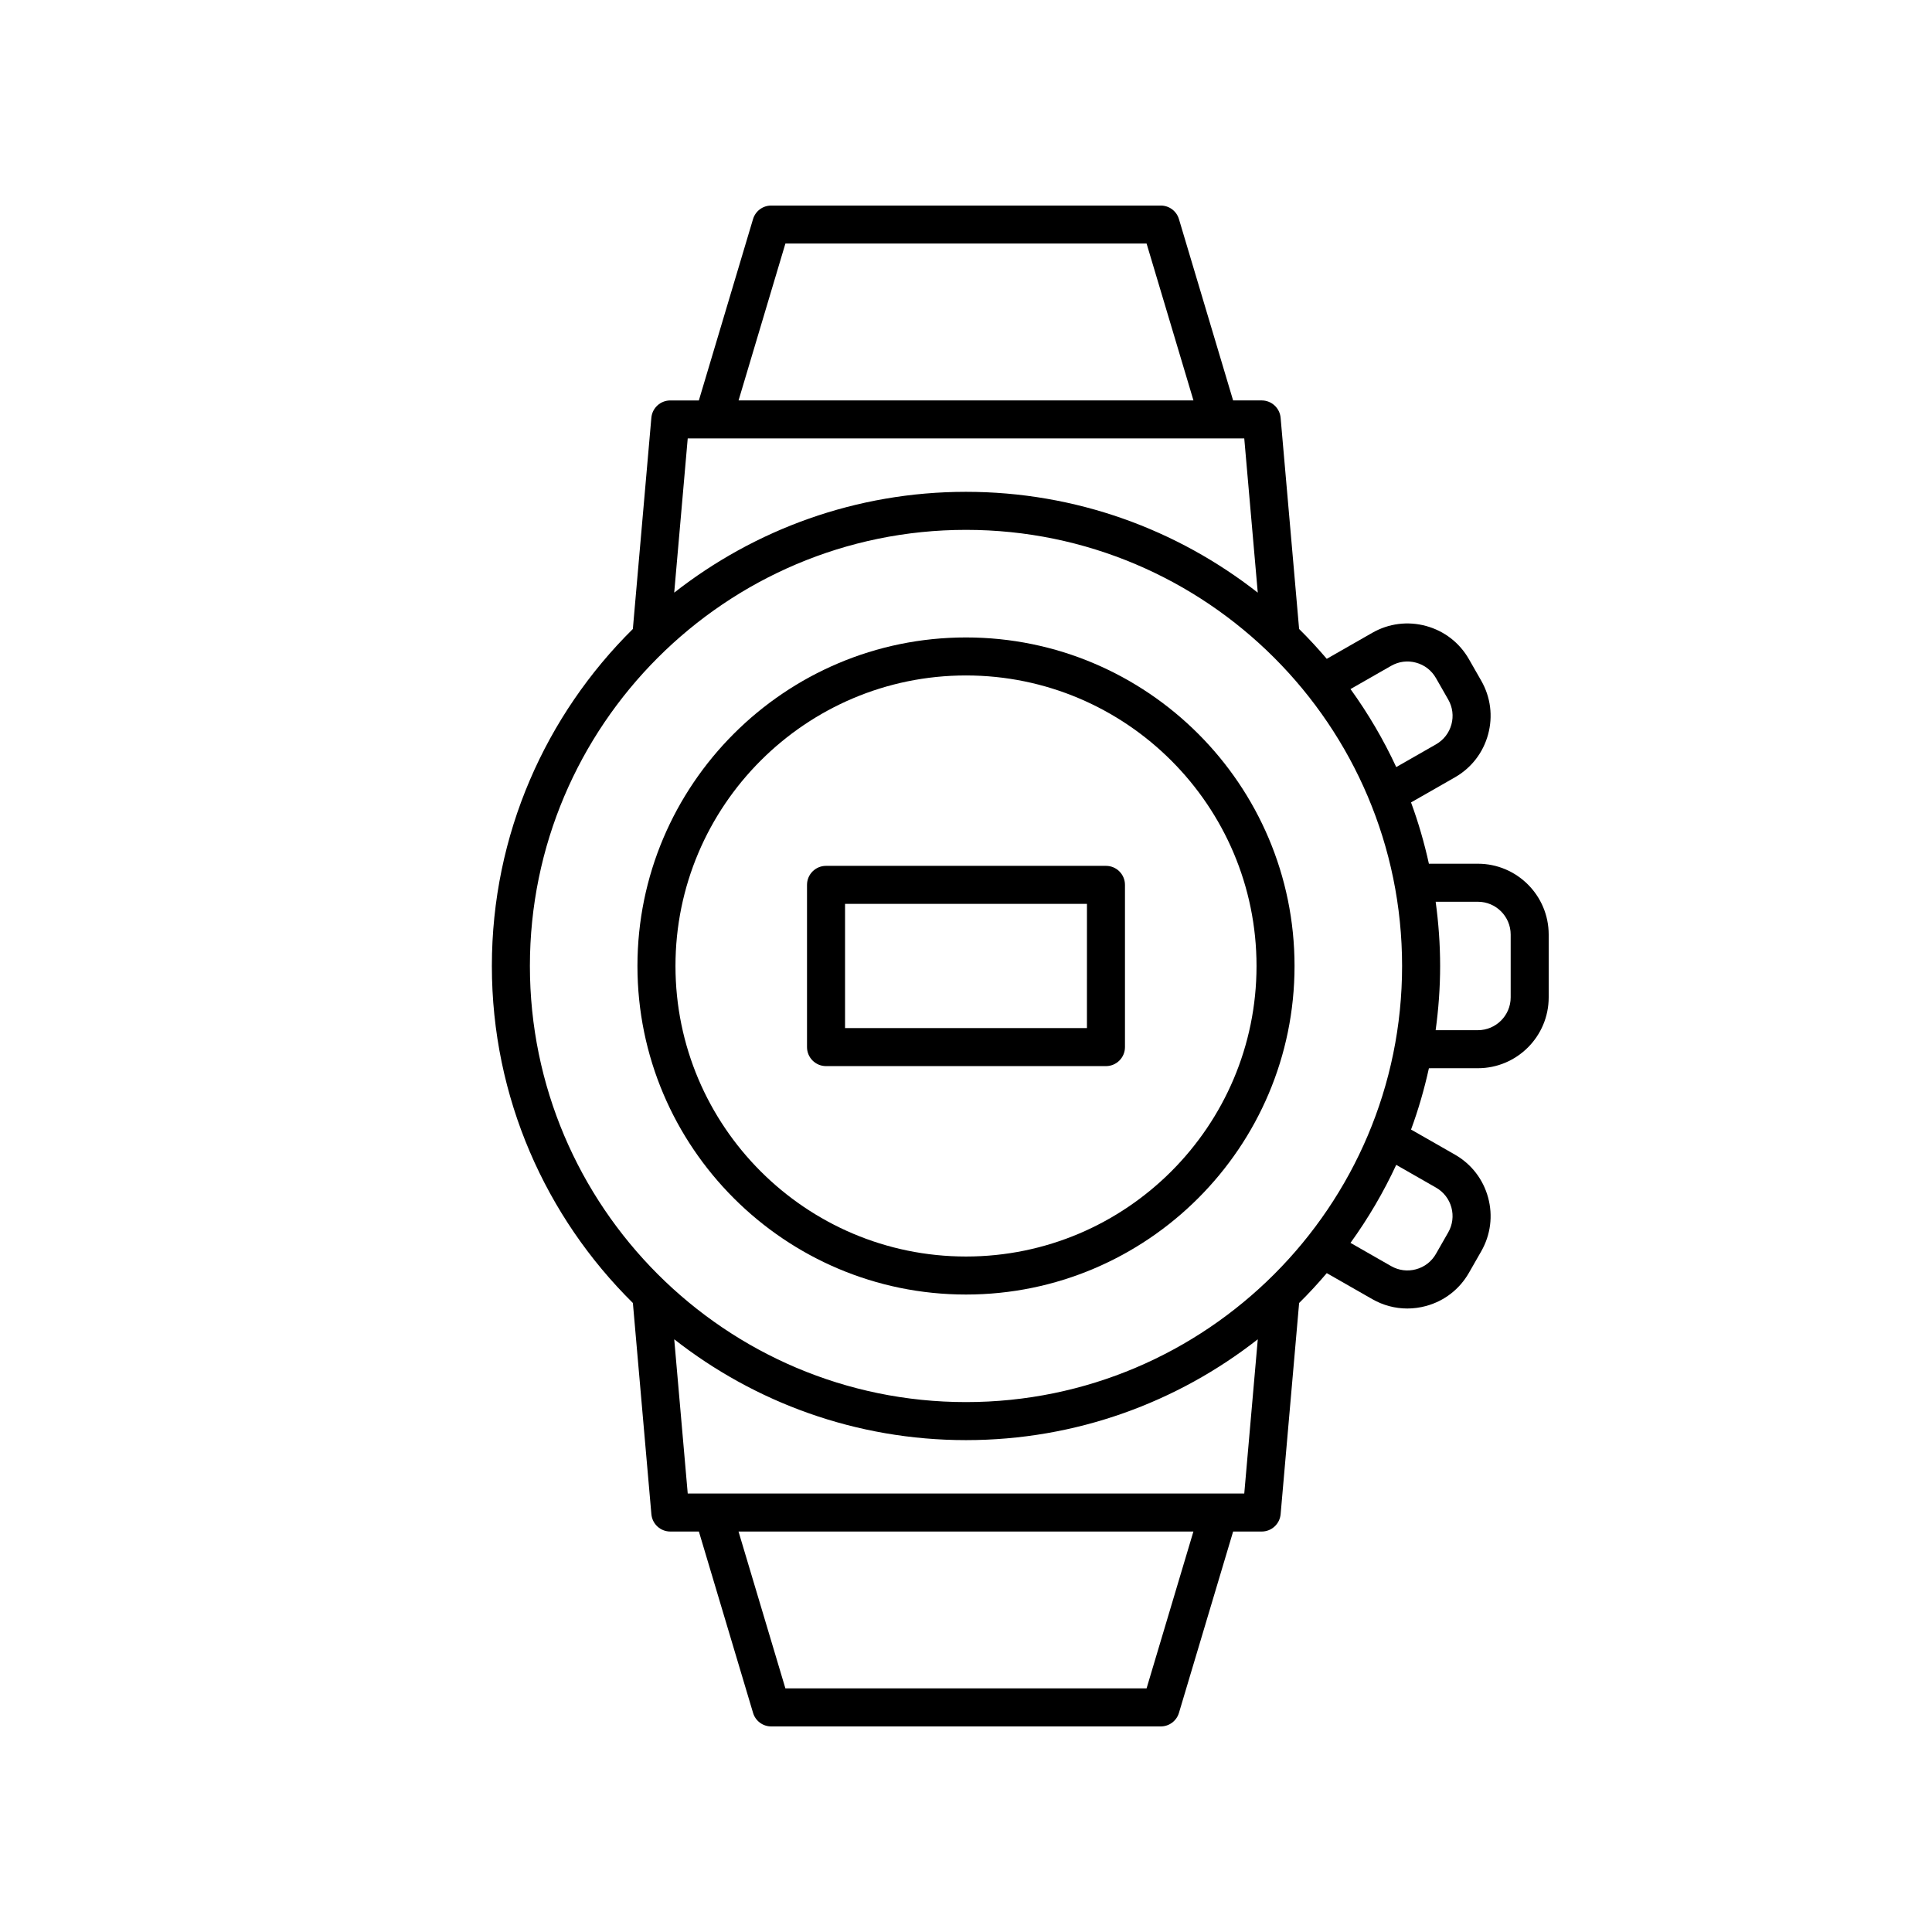 <?xml version="1.0" encoding="UTF-8"?>
<!-- Uploaded to: SVG Repo, www.svgrepo.com, Generator: SVG Repo Mixer Tools -->
<svg fill="#000000" width="800px" height="800px" version="1.1" viewBox="144 144 512 512" xmlns="http://www.w3.org/2000/svg">
 <g>
  <path d="m400 312.93c-48.008 0-87.07 39.059-87.07 87.07 0 48.008 39.059 87.066 87.07 87.066 48.008 0 87.066-39.059 87.066-87.066 0-48.012-39.059-87.07-87.066-87.07zm0 164.06c-42.453 0-76.992-34.539-76.992-76.992-0.004-42.457 34.535-76.996 76.992-76.996 42.453 0 76.992 34.539 76.992 76.996 0 42.453-34.539 76.992-76.992 76.992z"/>
  <path d="m437.09 373.46h-74.184c-2.785 0-5.039 2.254-5.039 5.039v42.992c0 2.781 2.254 5.039 5.039 5.039h74.184c2.785 0 5.039-2.254 5.039-5.039v-42.992c0-2.785-2.254-5.039-5.039-5.039zm-5.039 42.992h-64.105v-32.914h64.109z"/>
  <path d="m535.65 427.09c10.352 0 18.77-8.422 18.77-18.773v-16.648c0-10.352-8.418-18.773-18.77-18.773h-12.977c-1.227-5.559-2.797-10.988-4.734-16.246l11.621-6.641c4.356-2.488 7.477-6.519 8.797-11.359 1.324-4.84 0.68-9.898-1.812-14.254l-3.262-5.707c-2.488-4.356-6.523-7.477-11.359-8.797-4.848-1.324-9.91-0.676-14.254 1.812l-12.062 6.894c-2.336-2.738-4.773-5.387-7.328-7.914l-4.902-55.969c-0.227-2.602-2.406-4.598-5.019-4.598h-7.57l-14.355-48.051c-0.633-2.133-2.594-3.594-4.824-3.594h-103.22c-2.231 0-4.191 1.461-4.828 3.598l-14.355 48.051h-7.57c-2.613 0-4.793 1.996-5.019 4.598l-4.902 55.969c-23.047 22.789-37.363 54.402-37.363 89.309 0 34.902 14.316 66.52 37.371 89.309l4.902 55.969c0.227 2.602 2.406 4.598 5.019 4.598h7.57l14.355 48.051c0.629 2.137 2.594 3.598 4.82 3.598h103.22c2.231 0 4.191-1.461 4.828-3.598l14.355-48.051h7.57c2.613 0 4.793-1.996 5.019-4.598l4.902-55.969c2.559-2.527 4.996-5.176 7.328-7.914l12.062 6.894c2.875 1.645 6.055 2.481 9.285 2.481 1.656 0 3.324-0.223 4.969-0.668 4.836-1.32 8.871-4.441 11.359-8.797l3.262-5.707c2.488-4.356 3.133-9.414 1.812-14.254-1.32-4.836-4.441-8.871-8.797-11.359l-11.621-6.641c1.938-5.258 3.508-10.688 4.734-16.246zm0-44.117c4.793 0 8.695 3.902 8.695 8.695v16.648c0 4.793-3.902 8.695-8.695 8.695h-11.188c0.758-5.566 1.188-11.242 1.188-17.016s-0.426-11.449-1.184-17.02zm-22.98-62.52c2.016-1.152 4.348-1.457 6.602-0.84 2.242 0.609 4.113 2.059 5.266 4.074l3.262 5.707c1.152 2.016 1.453 4.363 0.84 6.602s-2.062 4.109-4.078 5.262l-10.543 6.027c-3.387-7.297-7.453-14.215-12.121-20.676zm-160.53-111.91h95.715l12.422 41.57h-120.55zm-25.887 51.648h147.49l3.578 40.867c-21.34-16.719-48.18-26.719-77.324-26.719s-55.984 10.004-77.324 26.719zm121.6 331.25h-95.715l-12.422-41.57h120.55zm25.891-51.648h-147.49l-3.578-40.867c21.34 16.719 48.176 26.723 77.324 26.723 29.145 0 55.984-10.004 77.324-26.719zm-73.746-24.223c-63.73 0-115.57-51.848-115.57-115.57-0.004-63.73 51.844-115.58 115.57-115.58 63.727 0 115.57 51.848 115.57 115.58 0 63.727-51.848 115.57-115.57 115.57zm124.56-56.84c2.016 1.152 3.465 3.023 4.078 5.262 0.609 2.242 0.309 4.586-0.84 6.602l-3.262 5.707c-1.152 2.016-3.019 3.465-5.266 4.074-2.25 0.613-4.586 0.309-6.602-0.84l-10.773-6.156c4.668-6.461 8.734-13.379 12.121-20.676z"/>
 </g>
</svg>